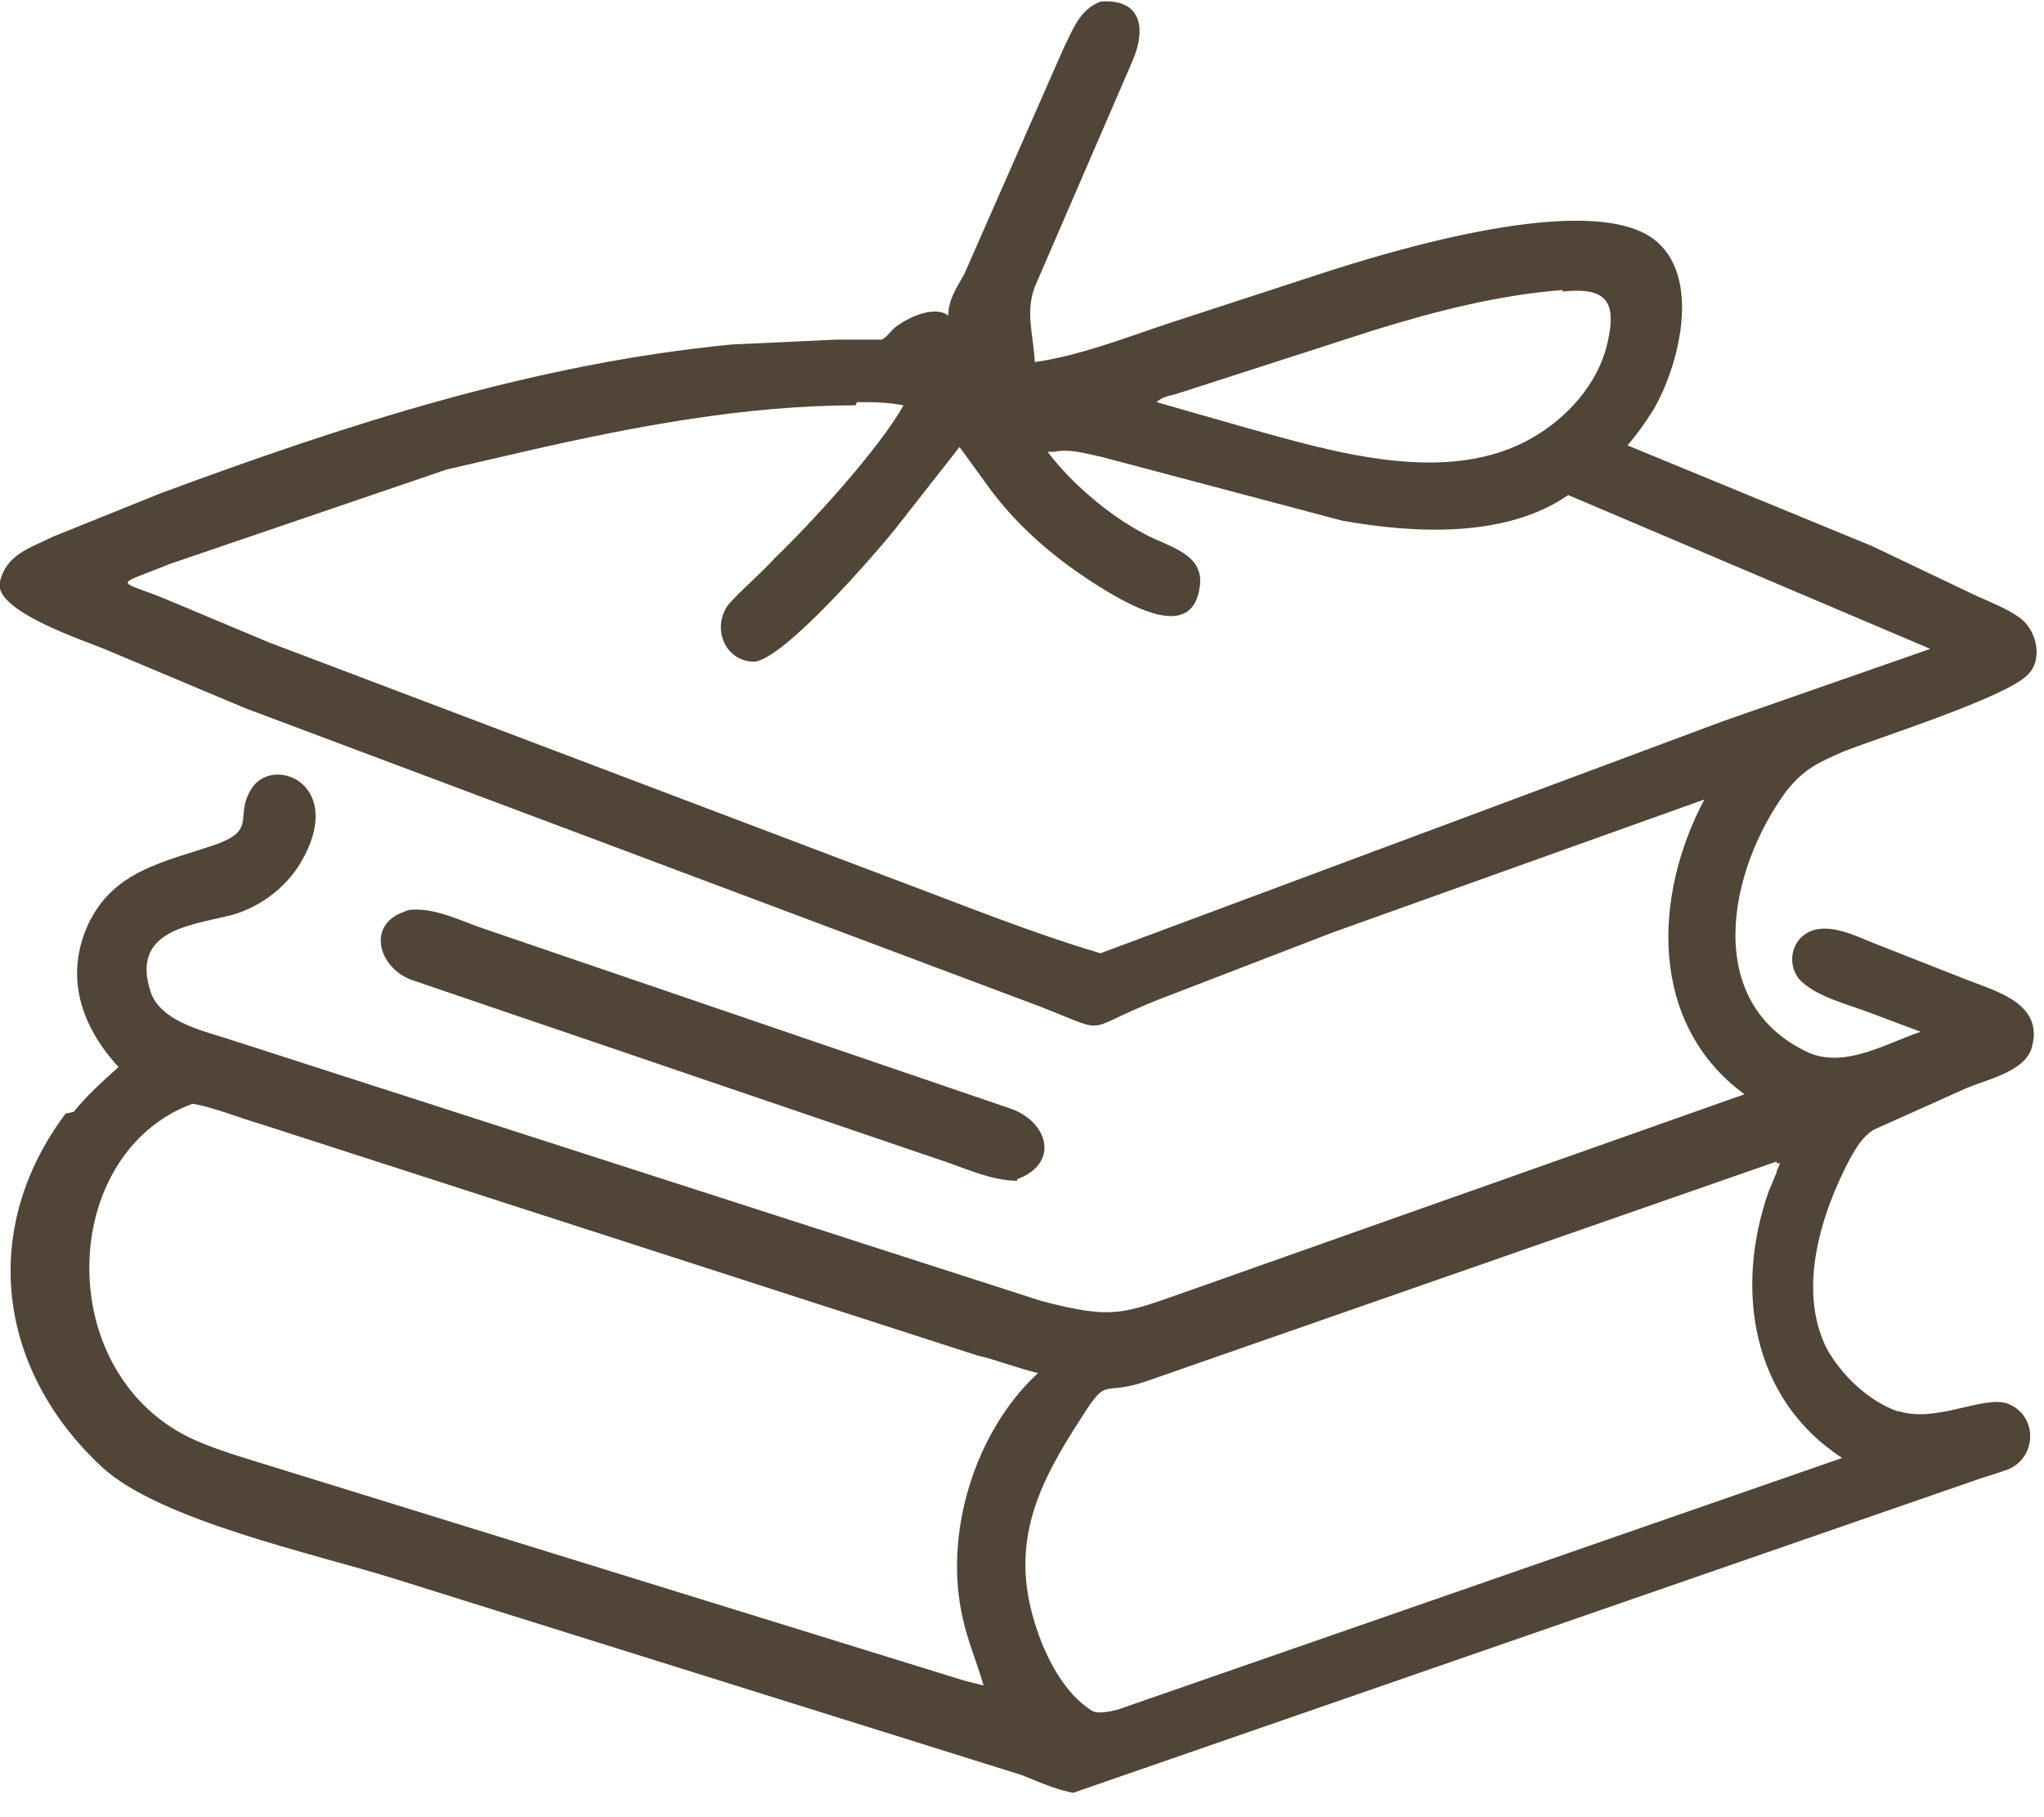 <?xml version="1.0" encoding="UTF-8"?> <svg xmlns="http://www.w3.org/2000/svg" version="1.1" viewBox="0 0 127.6 113.4"><defs><style> .cls-1 { fill: #504537; } </style></defs><g><g id="Layer_1"><g><path class="cls-1" d="M4.6,69.4c.8-1,1.8-1.9,2.8-2.8-2.3-2.5-3.4-5.6-1.9-8.9,1.6-3.4,4.8-3.9,8-5,2.5-.9,1.2-1.7,2.1-3.3,1.2-2.4,6.1-.6,3.2,4.4-1,1.7-2.8,3-4.7,3.4-2.5.6-5.9,1-4.7,4.7.6,1.8,3.1,2.4,4.7,2.9l50.9,16.4c4.6,1.2,5.1.8,9.4-.7l34.5-12.2c-6-4.4-5.7-12.4-2.5-18.4l-23.2,8.3-10.9,4.2c-5.3,2.1-2.5,2.2-8.5,0L15.3,44.2l-8.8-3.7c-1.2-.5-7-2.4-6.5-4.2H0c.4-1.7,1.9-2.1,3.3-2.8l6.7-2.7c11.6-4.3,23.3-8.1,35.7-9.3l6.5-.3c.9,0,1.8,0,2.8,0,.2,0,.6-.5.8-.7.7-.6,2.5-1.5,3.4-.8h0c0-1,.5-1.7,1-2.6l6.2-14.1c.6-1.2,1-2.4,2.3-2.9,2.5-.2,2.9,1.6,2,3.7l-6.1,14.1c-.6,1.6-.1,2.9,0,4.7,2.8-.4,5.6-1.5,8.3-2.4l9.5-3.1c4.3-1.4,16.7-5.2,20.8-2.2,3.1,2.3,1.6,8,0,10.7-.5.8-1,1.5-1.6,2.2l15.3,6.3,6.5,3.1c.9.4,1.9.8,2.6,1.3,1.1.7,1.6,2.6.6,3.6-1.3,1.4-9.2,3.9-11.5,4.8-1.6.7-2.5,1.1-3.6,2.5-3.6,4.9-5.3,13.2,1.4,16.3,2.3,1,4.9-.6,7-1.3l-3.2-1.2c-1.3-.5-3.4-1-4.4-2.1-.7-.9-.5-2.2.4-2.8,1.2-.8,2.9,0,4.1.5l6.1,2.4c1.8.7,4.8,1.5,3.9,4.3-.5,1.4-2.8,1.9-4,2.4l-5.8,2.6c-.7.4-1.1,1.1-1.5,1.8-1.8,3.4-3.3,8.1-1.5,11.8.9,1.7,2.7,3.4,4.5,4h.1c2.3.7,5.2-1,6.7-.5,1.9.7,1.9,3.3.1,4.1-.8.3-1.6.5-2.4.8l-56,19.4c-1.1-.2-2.2-.7-3.2-1.1l-39.3-12.3c-4.8-1.5-14.5-3.6-18.1-6.9-6.6-6.1-7.7-14.9-2.3-22.1ZM97.6,18.1c-4,.3-7.9,1.3-11.8,2.5l-12.4,4c-.4.1-.9.2-1.2.5l5.6,1.6c5.4,1.5,12.6,3.7,17.9.6,2.1-1.2,4-3.3,4.6-5.7.7-2.8,0-3.7-2.8-3.4ZM53.4,25.3c-6.8,0-13.7,1.3-20.3,2.8l-5.2,1.2-17.3,5.9c-3.7,1.5-3.3.9,0,2.3l6.2,2.6,38.8,14.7c4.3,1.6,8.7,3.4,13.1,4.7l38.9-14.5,12.9-4.5-22.6-9.6c-3.9,2.7-9.6,2.4-14.1,1.6l-15.1-4c-1-.2-1.9-.5-2.9-.3h-.4c1.5,2,3.9,4,6,5.1,1.4.8,3.8,1.2,3.5,3.3-.4,3.1-3.5,1.6-5.3.6-3.1-1.8-6-4.1-8.1-7.1l-1.6-2.2-4,5.1c-1.2,1.5-6.9,8.1-8.8,8.3-1.9,0-2.7-2.2-1.6-3.6.9-1,2-1.9,2.9-2.9,2.2-2.1,6.5-6.8,8-9.5-1-.2-1.9-.2-2.9-.2ZM12,68.9c-8.4,3.1-8.8,17,.2,21,1.6.7,3.4,1.2,5,1.7l43,13.3,1.2.3c-.4-1.4-1-2.8-1.3-4.2-1.2-5.2.7-11.6,4.7-15.3-1.3-.3-2.5-.8-3.8-1.1l-44.6-14.4c-1.4-.4-2.8-1-4.3-1.3ZM110.9,72.5l-39.3,13.7c-2.9,1-2.4-.4-4.1,2.3-2.6,4-4.5,7.7-2.9,12.8.6,2,1.8,4.4,3.6,5.5.4.2,1.2,0,1.6-.1l45.2-15.7c-5.7-3.7-6.7-10.6-4.6-16.6l.5-1.2c0-.2.2-.4.2-.6h-.2Z"></path><path class="cls-1" d="M63.5,73.7h0c-1.7,0-3.5-.9-5.1-1.4l-32.6-11.1c-2.1-.7-2.9-3.3-.8-4.2l.5-.2c1.6-.2,3.3.7,4.8,1.2l32.8,11.2c2.3.8,3.1,3.4.4,4.4Z"></path></g></g></g></svg> 
